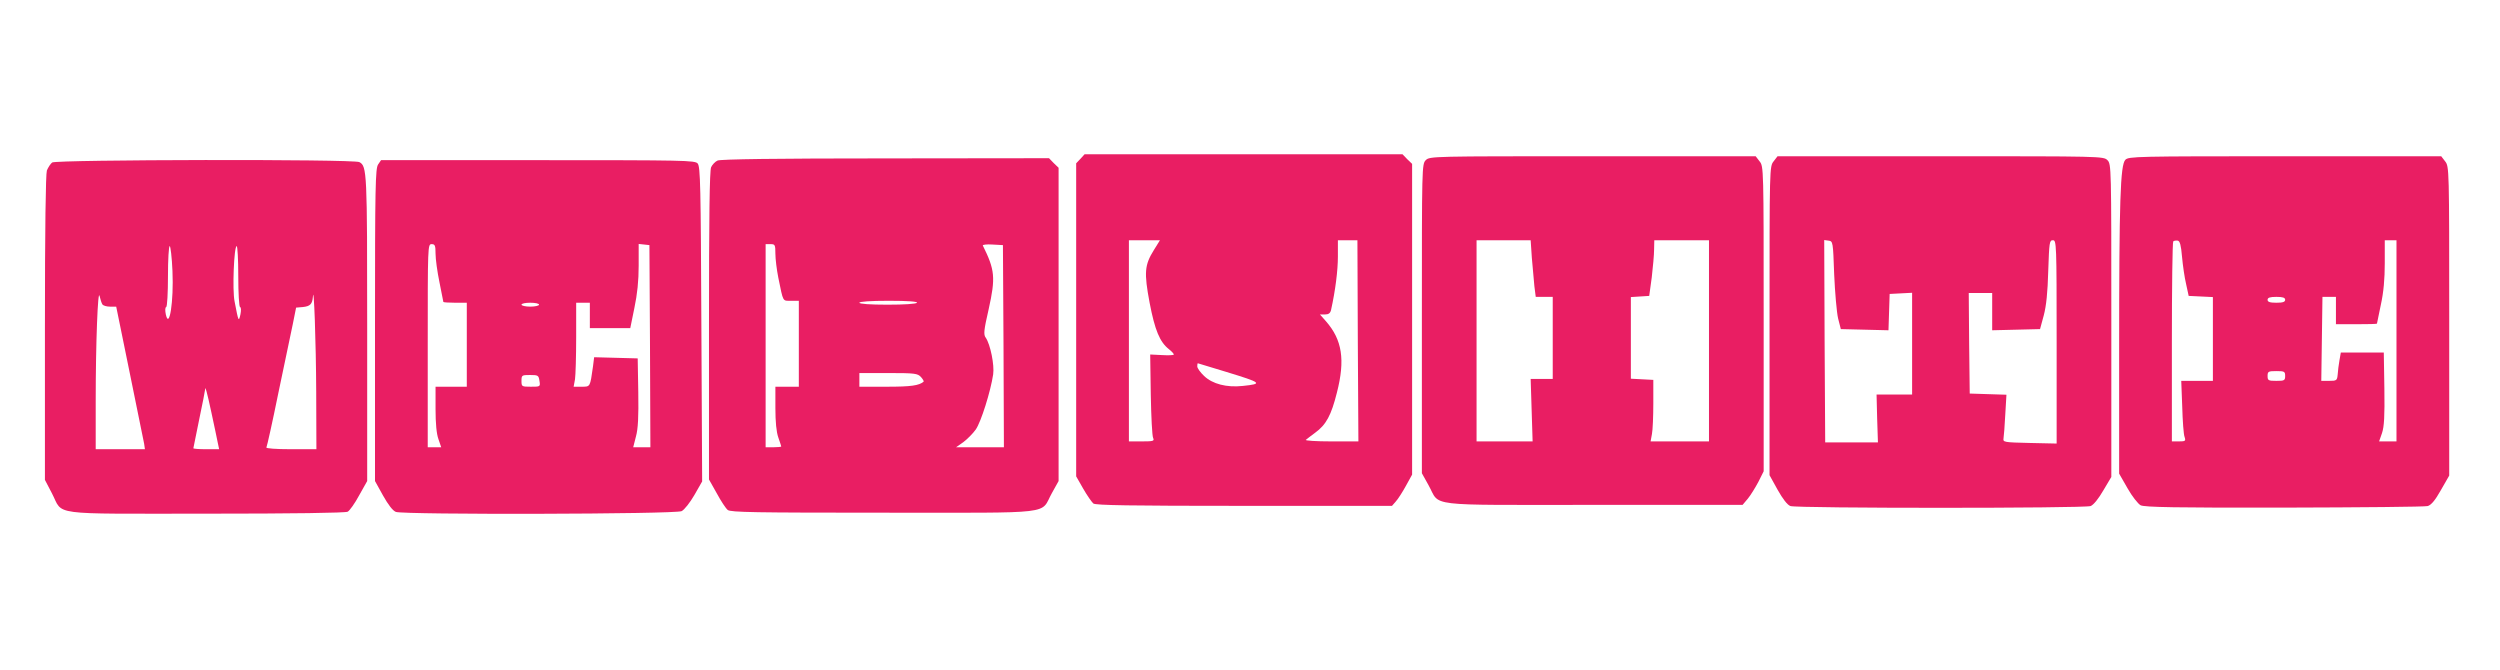 <?xml version="1.0" standalone="no"?>
<!DOCTYPE svg PUBLIC "-//W3C//DTD SVG 20010904//EN"
 "http://www.w3.org/TR/2001/REC-SVG-20010904/DTD/svg10.dtd">
<svg version="1.0" xmlns="http://www.w3.org/2000/svg"
 width="1280pt" height="343pt" viewBox="0 0 1280 343"
 preserveAspectRatio="xMidYMid meet">
<g transform="translate(0,343) scale(0.1,-0.1)"
fill="#e91e63" stroke="none">
<path d="M5532 2617 l-22 -23 0 -802 0 -801 36 -63 c20 -35 44 -69 52 -76 12
-9 182 -12 772 -12 l757 0 20 23 c11 12 34 48 51 79 l32 58 0 795 0 796 -25
24 -24 25 -814 0 -814 0 -21 -23z m376 -467 c-48 -77 -51 -115 -22 -270 27
-141 52 -201 99 -238 14 -11 25 -23 25 -27 0 -4 -27 -5 -61 -3 l-60 3 3 -205
c2 -113 7 -213 12 -222 7 -16 2 -18 -58 -18 l-66 0 0 515 0 515 80 0 79 0 -31
-50z m1044 -465 l3 -515 -139 0 c-77 0 -136 4 -130 8 5 4 26 21 47 36 57 41
83 90 112 206 43 168 27 270 -56 365 l-31 35 26 0 c18 0 27 6 31 23 22 99 35
202 35 273 l0 84 50 0 50 0 2 -515z m-674 -159 c183 -56 190 -61 85 -72 -83
-9 -155 10 -198 51 -19 18 -35 40 -35 49 0 9 1 16 3 16 1 0 66 -20 145 -44z"/>
<path d="M7300 2610 c-20 -20 -20 -33 -20 -812 l0 -791 34 -61 c63 -112 -32
-101 843 -101 l765 0 27 32 c14 17 38 56 54 86 l27 54 0 780 c0 774 0 781 -21
807 l-20 26 -835 0 c-821 0 -834 0 -854 -20z m543 -500 c4 -49 10 -114 13
-145 l7 -55 43 0 44 0 0 -210 0 -210 -56 0 -57 0 5 -160 5 -160 -143 0 -144 0
0 515 0 515 139 0 138 0 6 -90z m907 -425 l0 -515 -149 0 -150 0 7 38 c4 20 7
91 7 157 l0 120 -57 3 -58 3 0 209 0 209 47 3 47 3 13 95 c6 52 12 116 12 143
l1 47 140 0 140 0 0 -515z"/>
<path d="M9081 2604 c-21 -26 -21 -33 -21 -817 l0 -790 41 -74 c27 -48 50 -78
66 -84 33 -12 1504 -12 1537 0 15 6 40 37 65 80 l41 69 0 801 c0 788 0 801
-20 821 -20 20 -33 20 -854 20 l-835 0 -20 -26z m310 -579 c4 -93 13 -195 20
-225 l14 -55 122 -3 122 -3 3 93 3 93 58 3 57 3 0 -261 0 -260 -91 0 -91 0 3
-122 4 -123 -135 0 -135 0 -3 518 -2 518 22 -3 c23 -3 23 -6 29 -173z m1139
-345 l0 -521 -137 3 c-132 3 -138 4 -135 23 2 11 6 66 9 122 l6 102 -94 3 -94
3 -3 258 -2 257 60 0 60 0 0 -95 0 -96 123 3 122 3 19 70 c13 49 20 117 23
228 5 146 6 157 24 157 18 0 19 -16 19 -520z"/>
<path d="M10882 2612 c-26 -26 -32 -208 -32 -981 l0 -626 43 -75 c23 -41 54
-80 67 -87 19 -10 184 -13 735 -12 391 1 721 4 735 8 17 5 38 29 67 81 l43 75
0 791 c0 785 0 791 -21 818 l-20 26 -800 0 c-762 0 -800 -1 -817 -18z m290
-497 c4 -44 13 -107 21 -140 l13 -60 62 -3 62 -3 0 -214 0 -215 -81 0 -81 0 5
-132 c2 -73 7 -143 12 -155 7 -21 4 -23 -29 -23 l-36 0 0 508 c0 280 3 512 7
516 4 4 14 5 23 4 11 -2 17 -23 22 -83z m1098 -430 l0 -515 -44 0 -45 0 15 43
c11 33 14 86 12 227 l-3 185 -110 0 -110 0 -7 -40 c-4 -22 -8 -55 -9 -72 -3
-31 -5 -33 -44 -33 l-40 0 3 215 3 215 34 0 35 0 0 -70 0 -70 105 0 c58 0 105
1 105 3 0 2 9 46 20 97 14 64 20 131 20 212 l0 118 30 0 30 0 0 -515z m-570
210 c0 -11 -12 -15 -45 -15 -33 0 -45 4 -45 15 0 11 12 15 45 15 33 0 45 -4
45 -15z m0 -390 c0 -23 -4 -25 -45 -25 -41 0 -45 2 -45 25 0 23 4 25 45 25 41
0 45 -2 45 -25z"/>
<path d="M3674 2608 c-12 -5 -27 -21 -33 -34 -8 -18 -11 -255 -11 -812 l0
-787 40 -71 c21 -39 46 -77 56 -85 14 -12 137 -14 799 -14 896 0 798 -11 861
101 l34 61 0 802 0 802 -25 24 -24 25 -838 -1 c-555 0 -845 -4 -859 -11z m296
-477 c0 -27 7 -83 15 -123 26 -127 21 -118 65 -118 l40 0 0 -220 0 -220 -60 0
-60 0 0 -109 c0 -71 5 -123 15 -151 8 -23 15 -44 15 -46 0 -2 -18 -4 -40 -4
l-40 0 0 520 0 520 25 0 c23 0 25 -3 25 -49z m1168 -473 l2 -518 -122 0 -123
0 37 26 c20 15 49 44 64 65 27 39 76 195 89 282 7 47 -14 153 -38 188 -12 16
-10 37 15 146 36 162 32 201 -30 326 -2 4 20 7 49 5 l54 -3 3 -517z m-443 222
c-4 -6 -65 -10 -151 -10 -89 0 -144 4 -144 10 0 6 57 10 151 10 97 0 148 -4
144 -10z m20 -380 c10 -11 16 -22 14 -24 -23 -20 -65 -26 -188 -26 l-141 0 0
35 0 35 148 0 c136 0 150 -2 167 -20z"/>
<path d="M267 2598 c-9 -7 -21 -26 -27 -41 -6 -19 -10 -290 -10 -806 l0 -778
36 -69 c60 -115 -26 -104 786 -104 452 0 716 4 728 10 10 5 37 43 59 84 l41
73 0 780 c0 805 -1 832 -40 853 -30 16 -1552 13 -1573 -2z m616 -555 c7 -155
-16 -303 -34 -223 -4 20 -4 36 2 38 5 2 9 72 9 158 0 85 4 154 9 154 4 0 11
-57 14 -127z m337 -27 c0 -86 4 -156 9 -158 6 -2 6 -18 2 -38 -9 -39 -10 -38
-30 67 -12 57 -3 283 11 283 4 0 8 -69 8 -154z m-696 -144 c4 -7 22 -12 39
-12 l32 0 69 -338 c38 -185 71 -349 74 -364 l4 -28 -126 0 -126 0 0 248 c0
292 11 580 20 536 4 -17 10 -36 14 -42z m1095 -449 l1 -293 -131 0 c-75 0
-128 4 -125 9 3 5 31 130 61 278 31 147 64 306 74 353 l17 85 35 3 c37 4 48
15 51 52 5 72 16 -232 17 -487z m-536 -108 c14 -66 29 -135 32 -152 l7 -33
-66 0 c-36 0 -66 2 -66 5 0 2 14 69 30 148 17 80 30 148 30 152 0 24 10 -13
33 -120z"/>
<path d="M1936 2588 c-14 -20 -16 -114 -16 -821 l0 -800 41 -74 c27 -48 50
-78 66 -84 40 -15 1432 -12 1463 4 14 7 43 44 65 82 l40 70 -4 805 c-3 707 -5
807 -19 823 -14 16 -66 17 -818 17 l-803 0 -15 -22z m294 -457 c0 -27 9 -93
20 -146 11 -53 20 -99 20 -101 0 -2 27 -4 60 -4 l60 0 0 -215 0 -215 -80 0
-80 0 0 -114 c0 -74 5 -128 15 -155 l14 -41 -34 0 -35 0 0 520 c0 513 0 520
20 520 17 0 20 -7 20 -49z m1098 -473 l2 -518 -44 0 -44 0 14 55 c11 39 14
102 12 227 l-3 173 -111 3 -112 3 -6 -48 c-15 -105 -13 -103 -58 -103 l-41 0
7 38 c3 20 6 117 6 215 l0 177 35 0 35 0 0 -65 0 -65 103 0 104 0 21 103 c15
71 22 139 22 216 l0 112 28 -3 27 -3 3 -517z m-568 212 c0 -5 -20 -10 -45 -10
-25 0 -45 5 -45 10 0 6 20 10 45 10 25 0 45 -4 45 -10z m2 -390 c5 -30 4 -30
-44 -30 -47 0 -48 1 -48 30 0 29 2 30 44 30 41 0 44 -2 48 -30z"/>
</g>
</svg>
